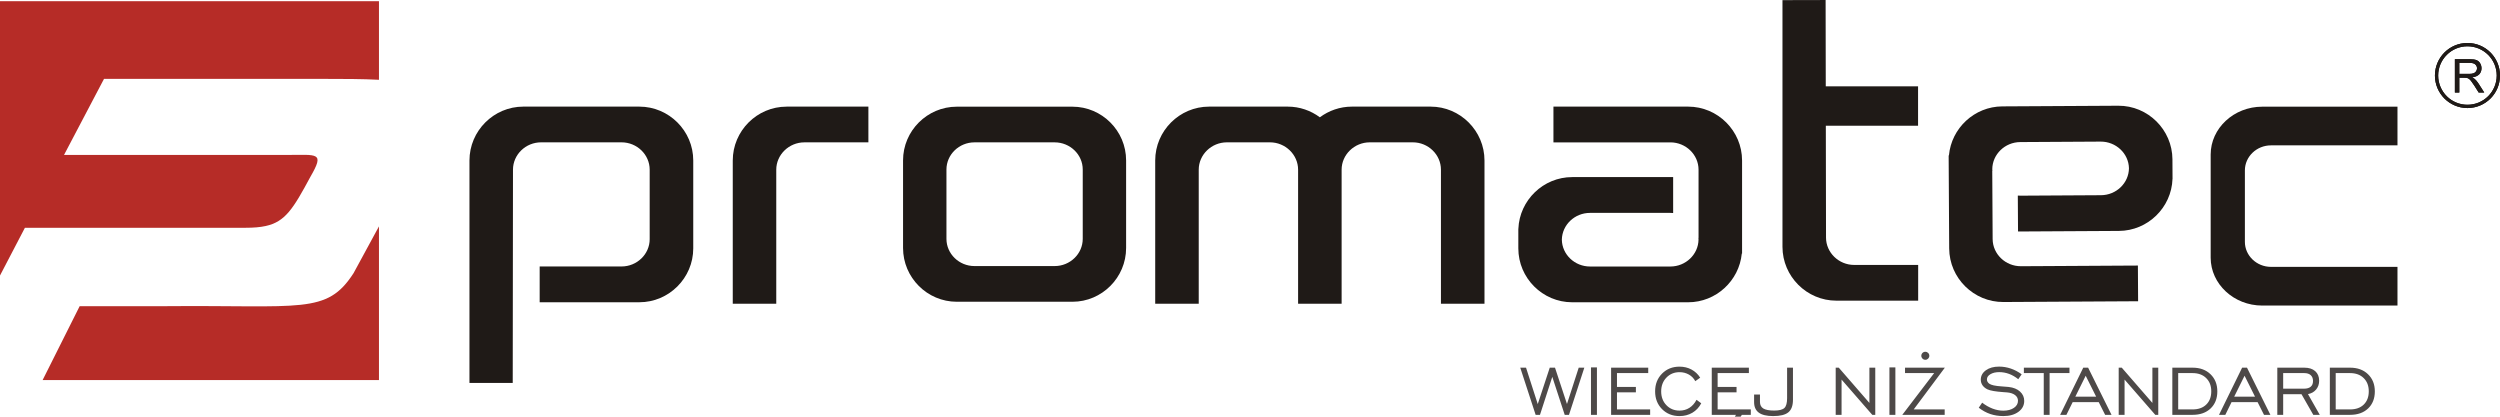 <?xml version="1.0" encoding="UTF-8"?>
<!DOCTYPE svg PUBLIC "-//W3C//DTD SVG 1.1//EN" "http://www.w3.org/Graphics/SVG/1.1/DTD/svg11.dtd">
<!-- Creator: CorelDRAW -->
<svg xmlns="http://www.w3.org/2000/svg" xml:space="preserve" width="117.122mm" height="19.521mm" style="shape-rendering:geometricPrecision; text-rendering:geometricPrecision; image-rendering:optimizeQuality; fill-rule:evenodd; clip-rule:evenodd"
viewBox="0 0 117.122 19.521"
 xmlns:xlink="http://www.w3.org/1999/xlink">
 <defs>
  <style type="text/css">
   <![CDATA[
    .fil1 {fill:#1F1A17}
    .fil2 {fill:#4D4948}
    .fil0 {fill:#B62C27}
   ]]>
  </style>
 </defs>
 <g id="Warstwa_x0020_1">
  <g id="_132475312">
   <path id="_135325296" class="fil0" d="M17.754 10.605l0 7.202 -15.758 0 1.736 -3.463 3.988 0 2.696 0 -2.696 0c6.423,-0.058 7.583,0.402 8.842,-1.544l1.192 -2.195zm-17.754 -10.55l0 0 17.754 0 0 3.683c-0.752,-0.04 -1.648,-0.043 -2.683,-0.043l-10.198 0 -1.874 3.564 4.502 0 0.205 0 0.205 0 0.204 0 0.204 0 0.207 0 0.203 0 0.205 0 0.206 0 0.695 0 0.208 0 0.205 0 0.203 0 0.208 0 0.206 0 0.207 0 0.203 0 0.208 0 0.207 0 0.208 0 0.205 0 0.205 0 0.208 0 0.207 0 0.206 0 -8.065 0 0.206 0 0.208 0 0.206 0 0.21 0 0.204 0 0.208 0 0.207 0 0.206 0 0.208 0 0.205 0 0.209 0 0.208 0 0.209 0 0.207 0 0.206 0 0.2 0 5.248 0c1.462,0 1.799,-0.147 1.122,1.024 -0.802,1.492 -1.178,2.107 -2.099,2.306 -0.263,0.058 -0.571,0.082 -0.948,0.082l-3.588 0 -0.187 0 -0.207 0 -0.203 0 -0.203 0 -0.208 0 -0.203 0 -0.206 0 -0.205 0 -0.203 0 -0.206 0 -0.204 0 -0.205 0 -0.207 0 -0.201 0 -0.207 0 -0.204 0 -0.203 0 7.245 0 -0.203 0 -0.204 0 -0.208 0 -0.204 0 -0.205 0 -0.205 0 -0.205 0 -0.203 0 -0.207 0 -0.204 0 -0.695 0 -0.207 0 -0.203 0 -0.205 0 -0.204 0 -0.208 0 -0.203 0 -0.206 0 -0.204 0 -0.205 0 -0.205 0 -0.206 0 -0.202 0 -0.207 0 -0.207 0 -0.204 0 -0.203 0 -4.501 0 -1.171 2.245 0 -12.861z"/>
   <path id="_135325320" class="fil1" d="M72.776 4.995l0 0 6.312 0c1.389,0 2.526,1.136 2.526,2.524l0 3.302 0 0.814 0 0.243 -0.013 0c-0.124,1.276 -1.206,2.283 -2.513,2.283l-5.433 0c-1.388,0 -2.523,-1.137 -2.523,-2.525l0 -0.07 0 -0.744 0 -0.102 0.002 0c0.054,-1.341 1.167,-2.423 2.522,-2.423l4.729 0 0 1.683c-0.042,-0.006 -0.087,-0.006 -0.129,-0.006l-3.766 0c-0.719,0 -1.307,0.562 -1.319,1.256 0.011,0.693 0.601,1.256 1.319,1.256l3.766 0c0.717,0 1.307,-0.565 1.318,-1.258l0 -0.002c0,-0.028 -0.002,-0.054 -0.005,-0.083l0.006 0 0 -3.192c0,-0.704 -0.594,-1.281 -1.319,-1.281l-1.125 0 -4.117 0 -0.237 0 0 -1.674z"/>
   <path id="_135325392" class="fil1" d="M100.17 14.113l0 0 -6.312 0.036c-1.389,0.008 -2.533,-1.121 -2.541,-2.509l-0.019 -3.302 -0.005 -0.814 -0.001 -0.243 0.013 -0c0.116,-1.277 1.193,-2.289 2.5,-2.297l5.433 -0.031c1.388,-0.008 2.53,1.123 2.538,2.511l0 0.07 0.004 0.744 0.001 0.102 -0.002 0c-0.046,1.342 -1.153,2.43 -2.508,2.438l-4.729 0.027 -0.01 -1.683c0.042,0.005 0.087,0.005 0.13,0.005l3.766 -0.022c0.719,-0.004 1.304,-0.57 1.311,-1.263 -0.015,-0.693 -0.609,-1.252 -1.326,-1.248l-3.766 0.022c-0.717,0.004 -1.304,0.572 -1.311,1.266l0 0.002c0,0.028 0.002,0.054 0.005,0.083l-0.006 0 0.018 3.192c0.004,0.704 0.601,1.277 1.326,1.273l1.125 -0.006 4.117 -0.024 0.237 -0.001 0.01 1.674z"/>
   <path id="_135325488" class="fil1" d="M24.519 4.995l0 0 5.434 0c1.389,0 2.525,1.136 2.525,2.524l0 4.116c0,1.388 -1.136,2.525 -2.525,2.525l-4.67 0 0 -1.677c0.023,0.001 0.047,0.001 0.069,0.001l3.765 0c0.725,0 1.32,-0.576 1.32,-1.278l0 -3.257c0,-0.704 -0.593,-1.281 -1.32,-1.281l-3.765 0c-0.726,0 -1.319,0.576 -1.319,1.281 0,3.332 -0.012,6.662 -0.012,9.992l-2.027 0 0 -10.422c0,-1.388 1.137,-2.524 2.524,-2.524z"/>
   <path id="_135325560" class="fil1" d="M67.022 4.995l0 0 -3.685 0c-0.562,0 -1.083,0.188 -1.503,0.5 -0.422,-0.313 -0.943,-0.5 -1.506,-0.5l-3.683 0c-1.389,0 -2.525,1.136 -2.525,2.524l0 6.711 2.039 0 0 -6.281c0,-0.701 0.595,-1.281 1.319,-1.281l2.017 0c0.723,0 1.319,0.579 1.319,1.281l0 6.281 2.039 0 0 -6.281c0,-0.701 0.595,-1.281 1.319,-1.281l2.017 0c0.723,0 1.317,0.579 1.317,1.281l0 6.281 2.04 0 0 -6.711c0,-1.388 -1.135,-2.524 -2.524,-2.524z"/>
   <path id="_135334560" class="fil1" d="M36.852 4.995l0 0 3.831 0 0 1.674 -2.997 0c-0.723,0 -1.319,0.579 -1.319,1.281l0 6.281 -2.038 0 0 -6.711c0,-1.388 1.135,-2.524 2.523,-2.524z"/>
   <path id="_135325992" class="fil1" d="M112.319 14.315l-6.337 0c-1.329,0 -2.415,-1.011 -2.415,-2.244l0 -4.831c0,-1.232 1.087,-2.242 2.415,-2.242l6.337 0 0 1.812 -5.927 0 0 0c-0.672,0 -1.222,0.528 -1.222,1.173l0 3.348c0,0.643 0.55,1.171 1.222,1.171l5.927 0 0 1.813z"/>
   <path id="_135325152" class="fil1" d="M50.243 4.998l-5.419 0c-1.383,0 -2.517,1.131 -2.517,2.516l0 4.104c0,1.387 1.134,2.519 2.517,2.519l5.419 0c1.382,0 2.514,-1.134 2.514,-2.519l0 -4.104c0,-1.385 -1.132,-2.516 -2.514,-2.516zm0.482 6.192l0 0c0,0.701 -0.592,1.275 -1.316,1.275l-3.756 0c-0.722,0 -1.313,-0.573 -1.313,-1.275l0 -3.248c0,-0.7 0.592,-1.273 1.313,-1.273l3.756 0c0.724,0 1.316,0.573 1.316,1.273l0 3.248z"/>
   <path id="_135326064" class="fil2" d="M71.943 19.435l-0.721 -2.21 0.271 0 0.549 1.706 0.562 -1.706 0.246 0 0.561 1.702 0.55 -1.702 0.263 0 -0.719 2.21 -0.2 0 -0.582 -1.78 -0.577 1.78 -0.202 0zm9.386 0l-0.242 0.394 0.257 0 0.26 -0.394 0.419 0 0 -0.254 -1.554 0 0 -0.8 0.886 0 0 -0.254 -0.886 0 0 -0.648 1.464 0 0 -0.254 -1.739 0 0 2.21 1.135 0zm8.87 -2.955c0.104,0 0.188,0.084 0.188,0.188 0,0.104 -0.084,0.188 -0.188,0.188 -0.104,0 -0.188,-0.084 -0.188,-0.188 0,-0.104 0.084,-0.188 0.188,-0.188zm19.899 0.999l-0.673 0 0 1.702 0.673 0c0.272,0 0.487,-0.076 0.642,-0.229 0.157,-0.153 0.234,-0.359 0.234,-0.62 0,-0.256 -0.079,-0.463 -0.238,-0.619 -0.159,-0.157 -0.372,-0.234 -0.638,-0.234zm0 -0.254c0.348,0 0.628,0.102 0.841,0.308 0.213,0.206 0.319,0.473 0.319,0.803 0,0.332 -0.105,0.599 -0.314,0.799 -0.21,0.2 -0.491,0.3 -0.846,0.3l-0.948 0 0 -2.21 0.948 0zm-3.134 0.984l0.976 0c0.139,0 0.244,-0.031 0.315,-0.092 0.072,-0.061 0.107,-0.151 0.107,-0.27 0,-0.116 -0.036,-0.206 -0.107,-0.271 -0.071,-0.065 -0.172,-0.097 -0.301,-0.097l-0.99 0 0 0.73zm-0.275 1.226l0 -2.21 1.268 0c0.216,0 0.385,0.055 0.508,0.163 0.122,0.109 0.184,0.259 0.184,0.451 0,0.16 -0.048,0.297 -0.143,0.411 -0.096,0.114 -0.223,0.185 -0.38,0.213l0.552 0.972 -0.303 0 -0.553 -0.968 -0.858 0 0 0.968 -0.275 0zm-2.018 -0.853l0.973 0 -0.489 -0.979 -0.485 0.979zm-0.713 0.853l1.083 -2.21 0.228 0 1.096 2.21 -0.299 0 -0.3 -0.595 -1.221 0 -0.292 0.595 -0.295 0zm-1.239 -1.956l-0.673 0 0 1.702 0.673 0c0.272,0 0.487,-0.076 0.642,-0.229 0.157,-0.153 0.234,-0.359 0.234,-0.62 0,-0.256 -0.079,-0.463 -0.238,-0.619 -0.159,-0.157 -0.372,-0.234 -0.638,-0.234zm0 -0.254c0.348,0 0.628,0.102 0.841,0.308 0.213,0.206 0.319,0.473 0.319,0.803 0,0.332 -0.105,0.599 -0.314,0.799 -0.21,0.2 -0.491,0.3 -0.846,0.3l-0.948 0 0 -2.21 0.948 0zm-3.461 2.21l0 -2.21 0.144 0 1.435 1.652 0 -1.652 0.275 0 0 2.21 -0.14 0 -1.439 -1.652 0 1.652 -0.275 0zm-2.03 -0.853l0.973 0 -0.489 -0.979 -0.485 0.979zm-0.713 0.853l1.083 -2.21 0.228 0 1.096 2.21 -0.299 0 -0.3 -0.595 -1.221 0 -0.293 0.595 -0.294 0zm-0.768 0l0 -1.956 -0.931 0 0 -0.254 2.136 0 0 0.254 -0.931 0 0 1.956 -0.275 0zm-3.045 -0.333l0.16 -0.237c0.157,0.121 0.319,0.213 0.488,0.278 0.169,0.064 0.336,0.096 0.502,0.096 0.204,0 0.37,-0.043 0.497,-0.13 0.128,-0.087 0.191,-0.198 0.191,-0.334 0,-0.108 -0.046,-0.197 -0.137,-0.267 -0.092,-0.07 -0.218,-0.111 -0.379,-0.125 -0.039,-0.004 -0.095,-0.008 -0.168,-0.012 -0.364,-0.026 -0.611,-0.068 -0.744,-0.129 -0.102,-0.05 -0.181,-0.114 -0.234,-0.191 -0.053,-0.079 -0.08,-0.166 -0.08,-0.264 0,-0.178 0.079,-0.324 0.238,-0.44 0.159,-0.115 0.365,-0.172 0.619,-0.172 0.185,0 0.366,0.03 0.546,0.091 0.18,0.061 0.351,0.151 0.512,0.27l-0.16 0.23c-0.137,-0.11 -0.28,-0.193 -0.43,-0.249 -0.15,-0.055 -0.305,-0.083 -0.463,-0.083 -0.167,0 -0.304,0.033 -0.413,0.098 -0.108,0.065 -0.162,0.146 -0.162,0.244 0,0.038 0.009,0.074 0.026,0.106 0.017,0.032 0.044,0.063 0.08,0.091 0.091,0.068 0.287,0.111 0.589,0.13 0.139,0.008 0.247,0.016 0.323,0.026 0.224,0.025 0.402,0.097 0.533,0.216 0.131,0.119 0.196,0.265 0.196,0.438 0,0.206 -0.089,0.377 -0.269,0.51 -0.18,0.133 -0.416,0.2 -0.707,0.2 -0.22,0 -0.425,-0.032 -0.614,-0.096 -0.189,-0.064 -0.369,-0.162 -0.54,-0.295zm-3.582 0.333l1.493 -1.956 -1.365 0 0 -0.254 1.866 0 -1.459 1.956 1.451 0 0 0.254 -1.985 0zm-0.603 0l0 -2.223 0.279 0 0 2.223 -0.279 0zm-2.517 0l0 -2.21 0.144 0 1.435 1.652 0 -1.652 0.275 0 0 2.21 -0.14 0 -1.439 -1.652 0 1.652 -0.275 0zm-3.823 -0.951l0.275 0 0 0.344c0,0.142 0.053,0.246 0.157,0.31 0.104,0.064 0.275,0.096 0.511,0.096 0.232,0 0.391,-0.04 0.476,-0.12 0.085,-0.08 0.127,-0.232 0.127,-0.458l0 -1.431 0.275 0 0 1.505c0,0.272 -0.072,0.468 -0.215,0.586 -0.143,0.118 -0.38,0.177 -0.713,0.177 -0.303,0 -0.528,-0.054 -0.674,-0.162 -0.146,-0.108 -0.219,-0.273 -0.219,-0.495l0 -0.352zm-2.697 0.246l0.221 0.164c-0.101,0.192 -0.241,0.34 -0.417,0.444 -0.176,0.103 -0.376,0.155 -0.601,0.155 -0.331,0 -0.604,-0.109 -0.82,-0.327 -0.215,-0.218 -0.323,-0.495 -0.323,-0.83 0,-0.336 0.108,-0.614 0.324,-0.832 0.217,-0.218 0.489,-0.327 0.819,-0.327 0.204,0 0.391,0.044 0.559,0.134 0.168,0.09 0.305,0.217 0.41,0.383l-0.23 0.164c-0.069,-0.132 -0.17,-0.236 -0.3,-0.31 -0.131,-0.074 -0.277,-0.112 -0.438,-0.112 -0.248,0 -0.454,0.086 -0.616,0.256 -0.163,0.17 -0.244,0.386 -0.244,0.645 0,0.26 0.081,0.476 0.244,0.645 0.163,0.17 0.368,0.254 0.616,0.254 0.174,0 0.327,-0.043 0.462,-0.129 0.135,-0.086 0.246,-0.21 0.334,-0.376zm-4.002 0.705l0 -2.21 1.739 0 0 0.254 -1.464 0 0 0.648 0.886 0 0 0.254 -0.886 0 0 0.8 1.554 0 0 0.254 -1.829 0zm-0.943 0l0 -2.223 0.279 0 0 2.223 -0.279 0z"/>
   <path id="_135325656" class="fil1" d="M115.216 3.462l0.443 0c0.095,0 0.168,-0.008 0.221,-0.028 0.054,-0.02 0.095,-0.052 0.122,-0.094 0.028,-0.043 0.043,-0.089 0.043,-0.141 0,-0.072 -0.028,-0.133 -0.083,-0.182 -0.051,-0.047 -0.137,-0.071 -0.252,-0.071l-0.494 0 0 0.516zm-0.208 0.872l0 0 0 -1.561 0.693 0c0.139,0 0.246,0.015 0.316,0.042 0.073,0.029 0.132,0.078 0.174,0.149 0.043,0.071 0.065,0.15 0.065,0.235 0,0.111 -0.035,0.204 -0.106,0.28 -0.073,0.076 -0.184,0.125 -0.335,0.146 0.057,0.027 0.098,0.053 0.126,0.078 0.06,0.055 0.116,0.124 0.172,0.208l0.271 0.424 -0.261 0 -0.204 -0.324c-0.062,-0.094 -0.111,-0.165 -0.151,-0.215 -0.038,-0.049 -0.073,-0.085 -0.104,-0.104 -0.032,-0.02 -0.063,-0.035 -0.095,-0.043 -0.024,-0.004 -0.062,-0.007 -0.115,-0.007l-0.238 0 0 0.692 -0.208 0z"/>
   <path id="_135339312" class="fil1" d="M116.566 2.569c-0.249,-0.247 -0.591,-0.4 -0.969,-0.4 -0.378,0 -0.721,0.152 -0.969,0.401 -0.248,0.246 -0.402,0.591 -0.402,0.969 0,0.377 0.154,0.721 0.402,0.97 0.248,0.247 0.591,0.399 0.969,0.399 0.378,0 0.72,-0.151 0.969,-0.399 0.249,-0.249 0.402,-0.593 0.402,-0.97 0,-0.378 -0.152,-0.721 -0.402,-0.97zm-0.969 -0.556l0 0c0.421,0 0.803,0.171 1.08,0.447 0.274,0.277 0.446,0.658 0.446,1.078 0,0.42 -0.171,0.801 -0.446,1.077 -0.277,0.276 -0.659,0.447 -1.08,0.447 -0.42,0 -0.802,-0.172 -1.079,-0.447 -0.274,-0.277 -0.445,-0.657 -0.445,-1.077 0,-0.42 0.171,-0.802 0.445,-1.078 0.276,-0.277 0.658,-0.447 1.079,-0.447z"/>
   <path id="_135325344" class="fil1" d="M115.216 3.462l0.443 0c0.095,0 0.168,-0.008 0.221,-0.028 0.054,-0.02 0.095,-0.052 0.122,-0.094 0.028,-0.043 0.043,-0.089 0.043,-0.141 0,-0.072 -0.028,-0.133 -0.083,-0.182 -0.051,-0.047 -0.137,-0.071 -0.252,-0.071l-0.494 0 0 0.516zm-0.208 0.872l0 0 0 -1.561 0.693 0c0.139,0 0.246,0.015 0.316,0.042 0.073,0.029 0.132,0.078 0.174,0.149 0.043,0.071 0.065,0.15 0.065,0.235 0,0.111 -0.035,0.204 -0.106,0.28 -0.073,0.076 -0.184,0.125 -0.335,0.146 0.057,0.027 0.098,0.053 0.126,0.078 0.06,0.055 0.116,0.124 0.172,0.208l0.271 0.424 -0.261 0 -0.204 -0.324c-0.062,-0.094 -0.111,-0.165 -0.151,-0.215 -0.038,-0.049 -0.073,-0.085 -0.104,-0.104 -0.032,-0.02 -0.063,-0.035 -0.095,-0.043 -0.024,-0.004 -0.062,-0.007 -0.115,-0.007l-0.238 0 0 0.692 -0.208 0z"/>
   <path id="_132475504" class="fil1" d="M116.566 2.569c-0.249,-0.247 -0.591,-0.4 -0.969,-0.4 -0.378,0 -0.721,0.152 -0.969,0.401 -0.248,0.246 -0.402,0.591 -0.402,0.969 0,0.377 0.154,0.721 0.402,0.97 0.248,0.247 0.591,0.399 0.969,0.399 0.378,0 0.72,-0.151 0.969,-0.399 0.249,-0.249 0.402,-0.593 0.402,-0.97 0,-0.378 -0.152,-0.721 -0.402,-0.97zm-0.969 -0.556l0 0c0.421,0 0.803,0.171 1.08,0.447 0.274,0.277 0.446,0.658 0.446,1.078 0,0.42 -0.171,0.801 -0.446,1.077 -0.277,0.276 -0.659,0.447 -1.08,0.447 -0.42,0 -0.802,-0.172 -1.079,-0.447 -0.274,-0.277 -0.445,-0.657 -0.445,-1.077 0,-0.42 0.171,-0.802 0.445,-1.078 0.276,-0.277 0.658,-0.447 1.079,-0.447z"/>
   <path id="_132475408" class="fil1" d="M85.535 4.045l4.324 0 0 1.846 -4.321 0 0.009 5.24c0,0.701 0.596,1.281 1.318,1.281l2.999 0 0 1.674 -3.832 0 0 0c-1.387,0 -2.525,-1.136 -2.525,-2.524l0 -11.556 2.021 -0.005 0.007 4.045z"/>
  </g>
 </g>
</svg>
